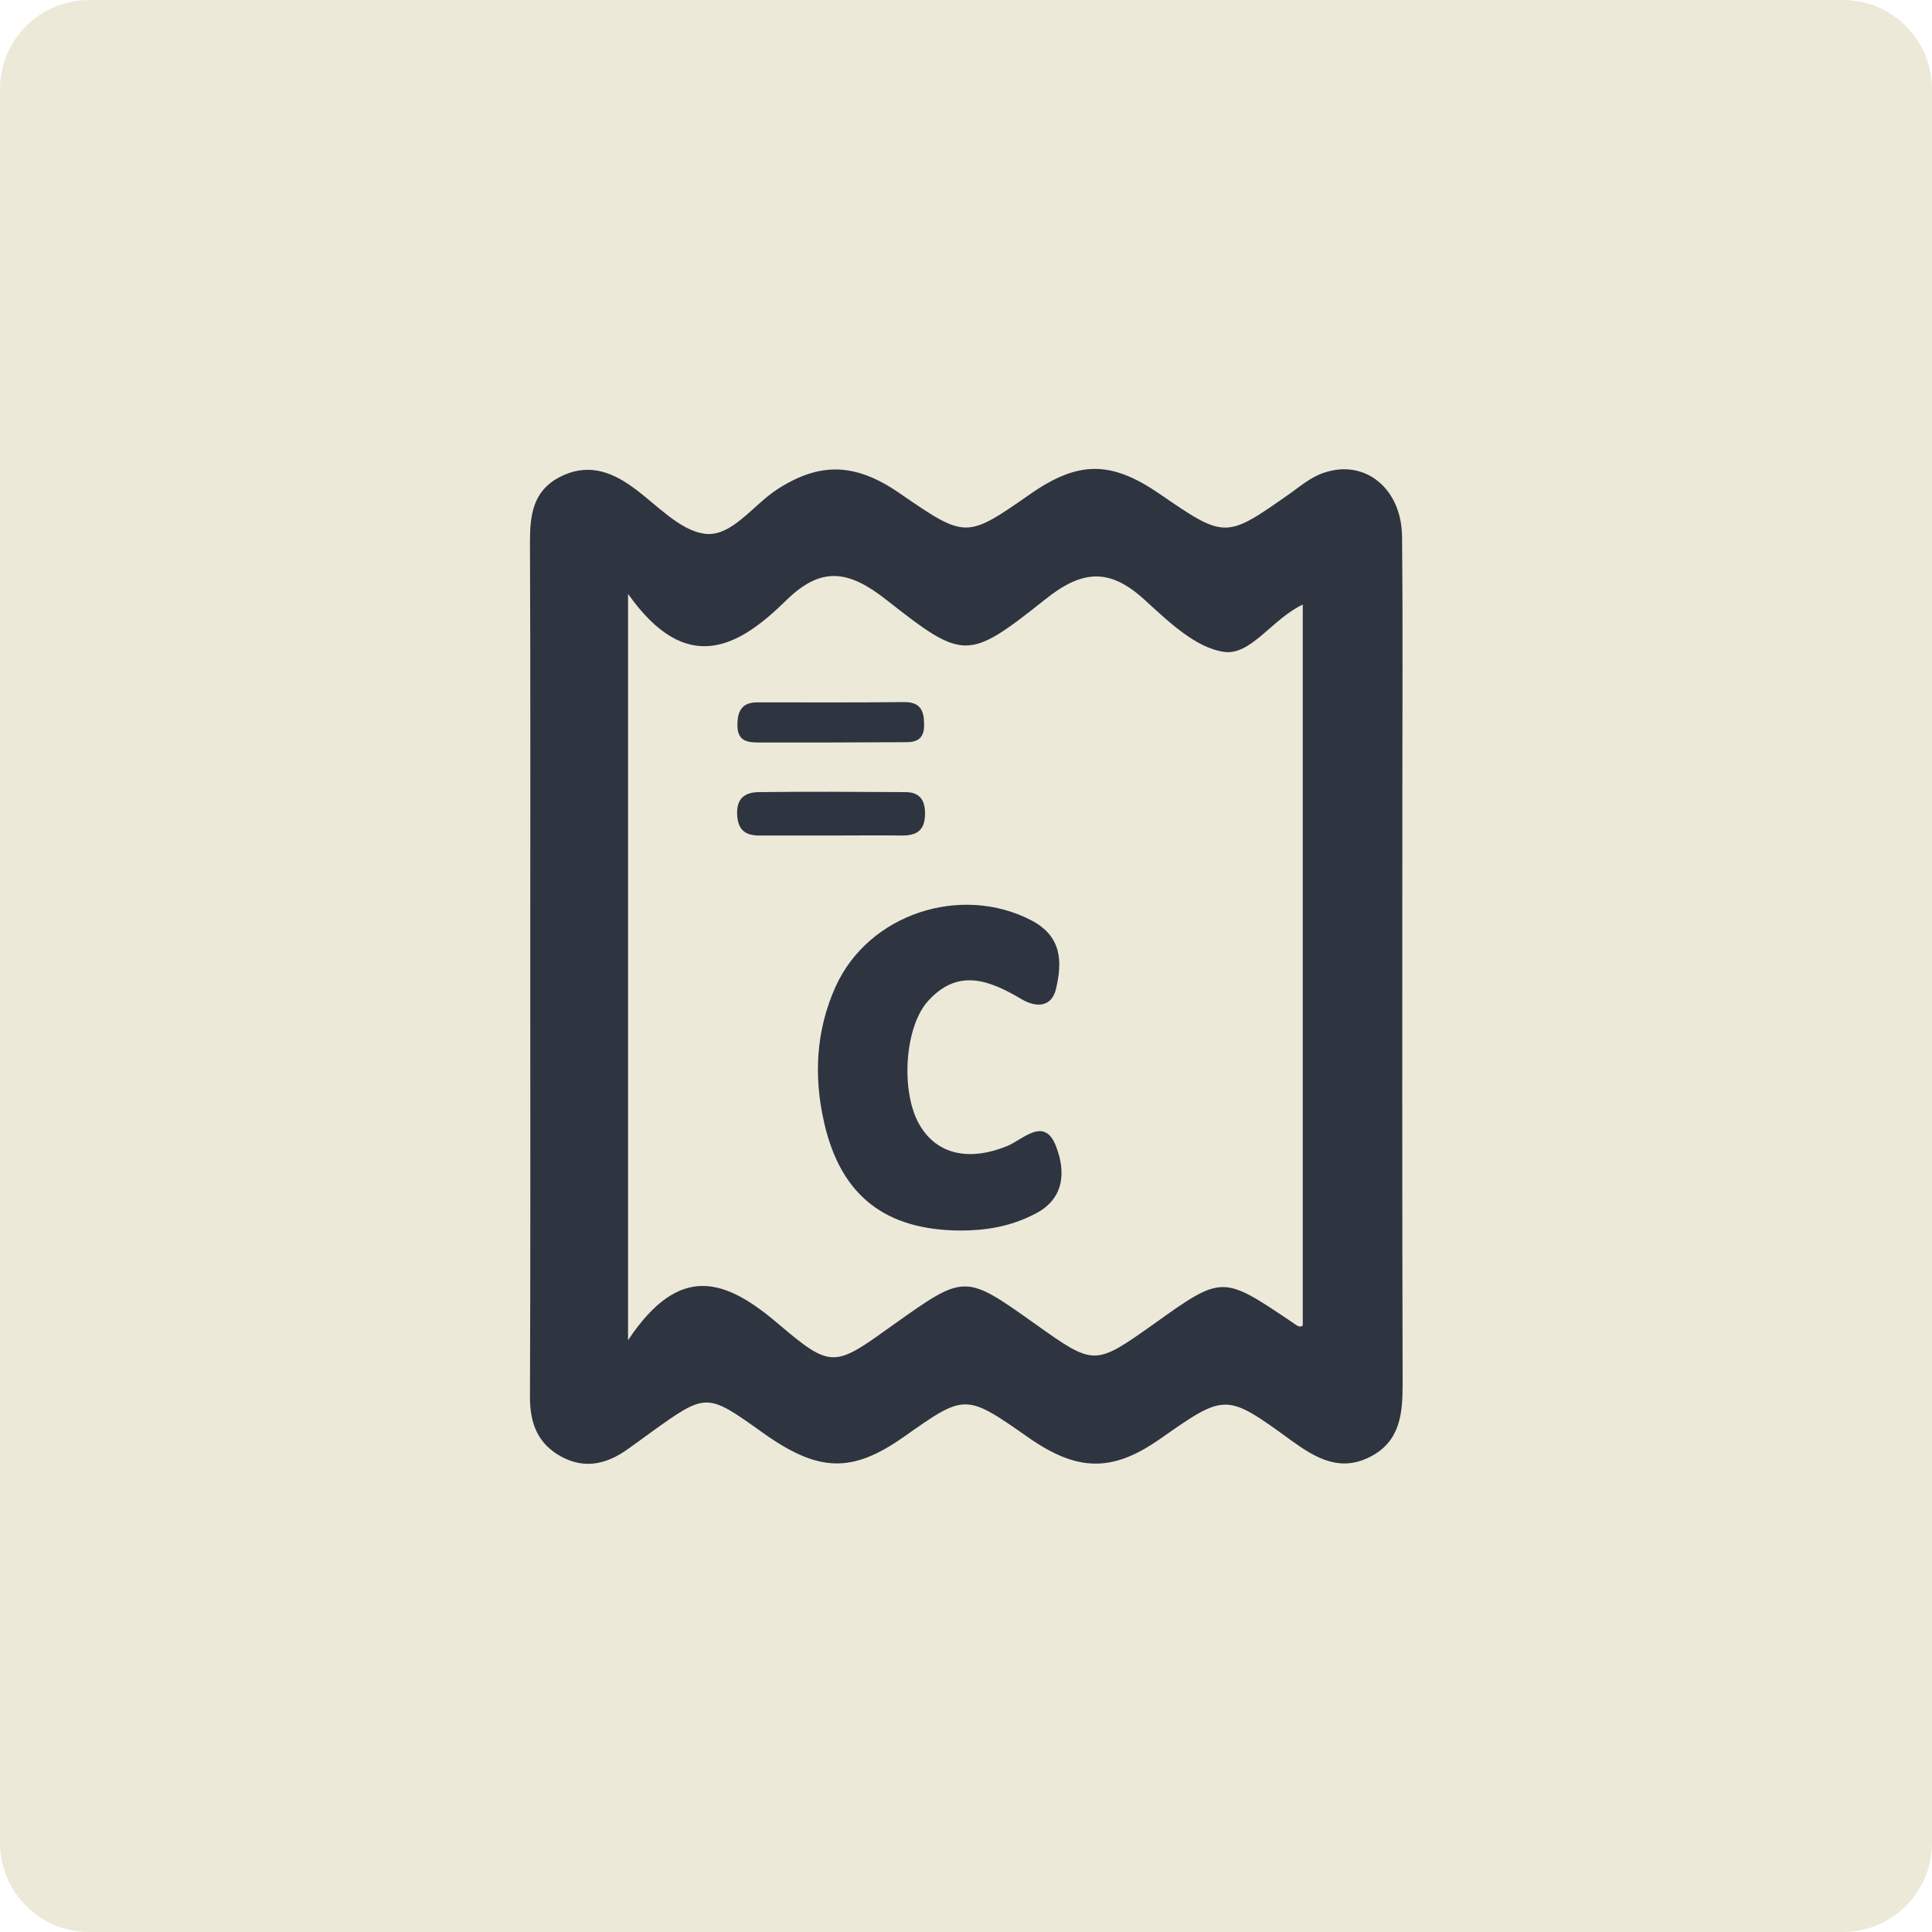 <?xml version="1.0" encoding="utf-8"?>
<!-- Generator: Adobe Illustrator 27.1.0, SVG Export Plug-In . SVG Version: 6.00 Build 0)  -->
<svg version="1.1" id="Layer_1" xmlns="http://www.w3.org/2000/svg" xmlns:xlink="http://www.w3.org/1999/xlink" x="0px" y="0px"
	 viewBox="0 0 65 65" style="enable-background:new 0 0 65 65;" xml:space="preserve">
<style type="text/css">
	.st0{fill:#ECE9D9;}
	.st1{fill:#2E3440;}
</style>
<path class="st0" d="M62,65H3c-1.66,0-3-1.34-3-3V3c0-1.66,1.34-3,3-3h59c1.66,0,3,1.34,3,3v59C65,63.66,63.66,65,62,65z"/>
<g>
	<path class="st1" d="M17.84,32.41c0-4.73,0.01-9.46-0.01-14.18c0-0.9,0.1-1.7,0.98-2.17c0.91-0.48,1.71-0.23,2.49,0.34
		c0.79,0.57,1.57,1.46,2.43,1.56c0.9,0.1,1.61-0.98,2.44-1.51c1.42-0.91,2.61-0.88,4.09,0.14c2.24,1.54,2.24,1.54,4.42,0.02
		c1.6-1.11,2.7-1.11,4.31-0.01c2.24,1.54,2.24,1.53,4.43-0.01c0.36-0.26,0.72-0.56,1.14-0.69c1.37-0.46,2.6,0.54,2.61,2.16
		c0.03,2.99,0.01,5.98,0.01,8.97c0,6.51-0.01,13.02,0.01,19.54c0,0.98-0.08,1.9-1.05,2.42c-1.04,0.56-1.87,0.07-2.7-0.53
		c-2.2-1.6-2.21-1.59-4.41-0.05c-1.6,1.12-2.77,1.11-4.42-0.04c-2.13-1.49-2.13-1.49-4.2-0.03c-1.75,1.23-2.87,1.2-4.75-0.14
		c-1.89-1.35-1.89-1.35-3.76-0.01c-0.25,0.18-0.5,0.37-0.76,0.55c-0.7,0.51-1.45,0.7-2.25,0.27c-0.79-0.43-1.06-1.11-1.06-2
		C17.85,42.13,17.84,37.27,17.84,32.41z M21.13,19.98c0,8.52,0,16.53,0,25.11c1.76-2.65,3.31-2.04,5.08-0.53
		c1.79,1.53,1.89,1.41,3.86,0c2.39-1.7,2.39-1.7,4.74-0.03c2.01,1.43,2.01,1.43,4,0.02c2.31-1.65,2.31-1.65,4.64-0.08
		c0.14,0.09,0.28,0.23,0.38,0.12c0-8.11,0-16.15,0-24.25c-1.04,0.49-1.75,1.73-2.66,1.59c-0.95-0.14-1.86-1.02-2.64-1.73
		c-1.17-1.08-2.09-1.06-3.37-0.03c-2.6,2.06-2.73,2.06-5.34,0.01c-1.27-1-2.19-1.14-3.37,0.02C24.84,21.78,23.1,22.77,21.13,19.98z"
		/>
	<path class="st1" d="M32.32,41.4c-2.53-0.01-4.03-1.17-4.59-3.62c-0.36-1.56-0.28-3.11,0.38-4.58c1.11-2.46,4.23-3.47,6.6-2.23
		c1.02,0.54,1.03,1.39,0.82,2.29c-0.15,0.65-0.69,0.64-1.17,0.35c-1.07-0.63-2.12-1.05-3.13,0.06c-0.8,0.87-0.94,3.07-0.29,4.18
		c0.58,0.99,1.65,1.23,2.94,0.71c0.54-0.22,1.26-1.02,1.65,0.01c0.32,0.82,0.31,1.78-0.75,2.29C34,41.26,33.18,41.4,32.32,41.4z"/>
	<path class="st1" d="M27.94,28.11c-0.8,0-1.6,0-2.4,0c-0.49,0-0.72-0.21-0.74-0.72c-0.02-0.54,0.27-0.73,0.72-0.74
		c1.65-0.02,3.29-0.01,4.94,0c0.5,0,0.68,0.29,0.66,0.78c-0.02,0.53-0.3,0.68-0.77,0.68C29.54,28.1,28.74,28.11,27.94,28.11z"/>
	<path class="st1" d="M27.91,24.98c-0.8,0-1.6,0-2.41,0c-0.39,0-0.69-0.07-0.69-0.58c0-0.48,0.15-0.77,0.67-0.77
		c1.65,0,3.3,0.01,4.94-0.01c0.54,0,0.67,0.28,0.67,0.75c0.01,0.48-0.23,0.61-0.65,0.6C29.6,24.97,28.76,24.98,27.91,24.98z"/>
</g>
<g>
</g>
<g>
</g>
<g>
</g>
<g>
</g>
<g>
</g>
<g>
</g>
<g>
</g>
<g>
</g>
<g>
</g>
<g>
</g>
<g>
</g>
<g>
</g>
<g>
</g>
<g>
</g>
<g>
</g>
</svg>
